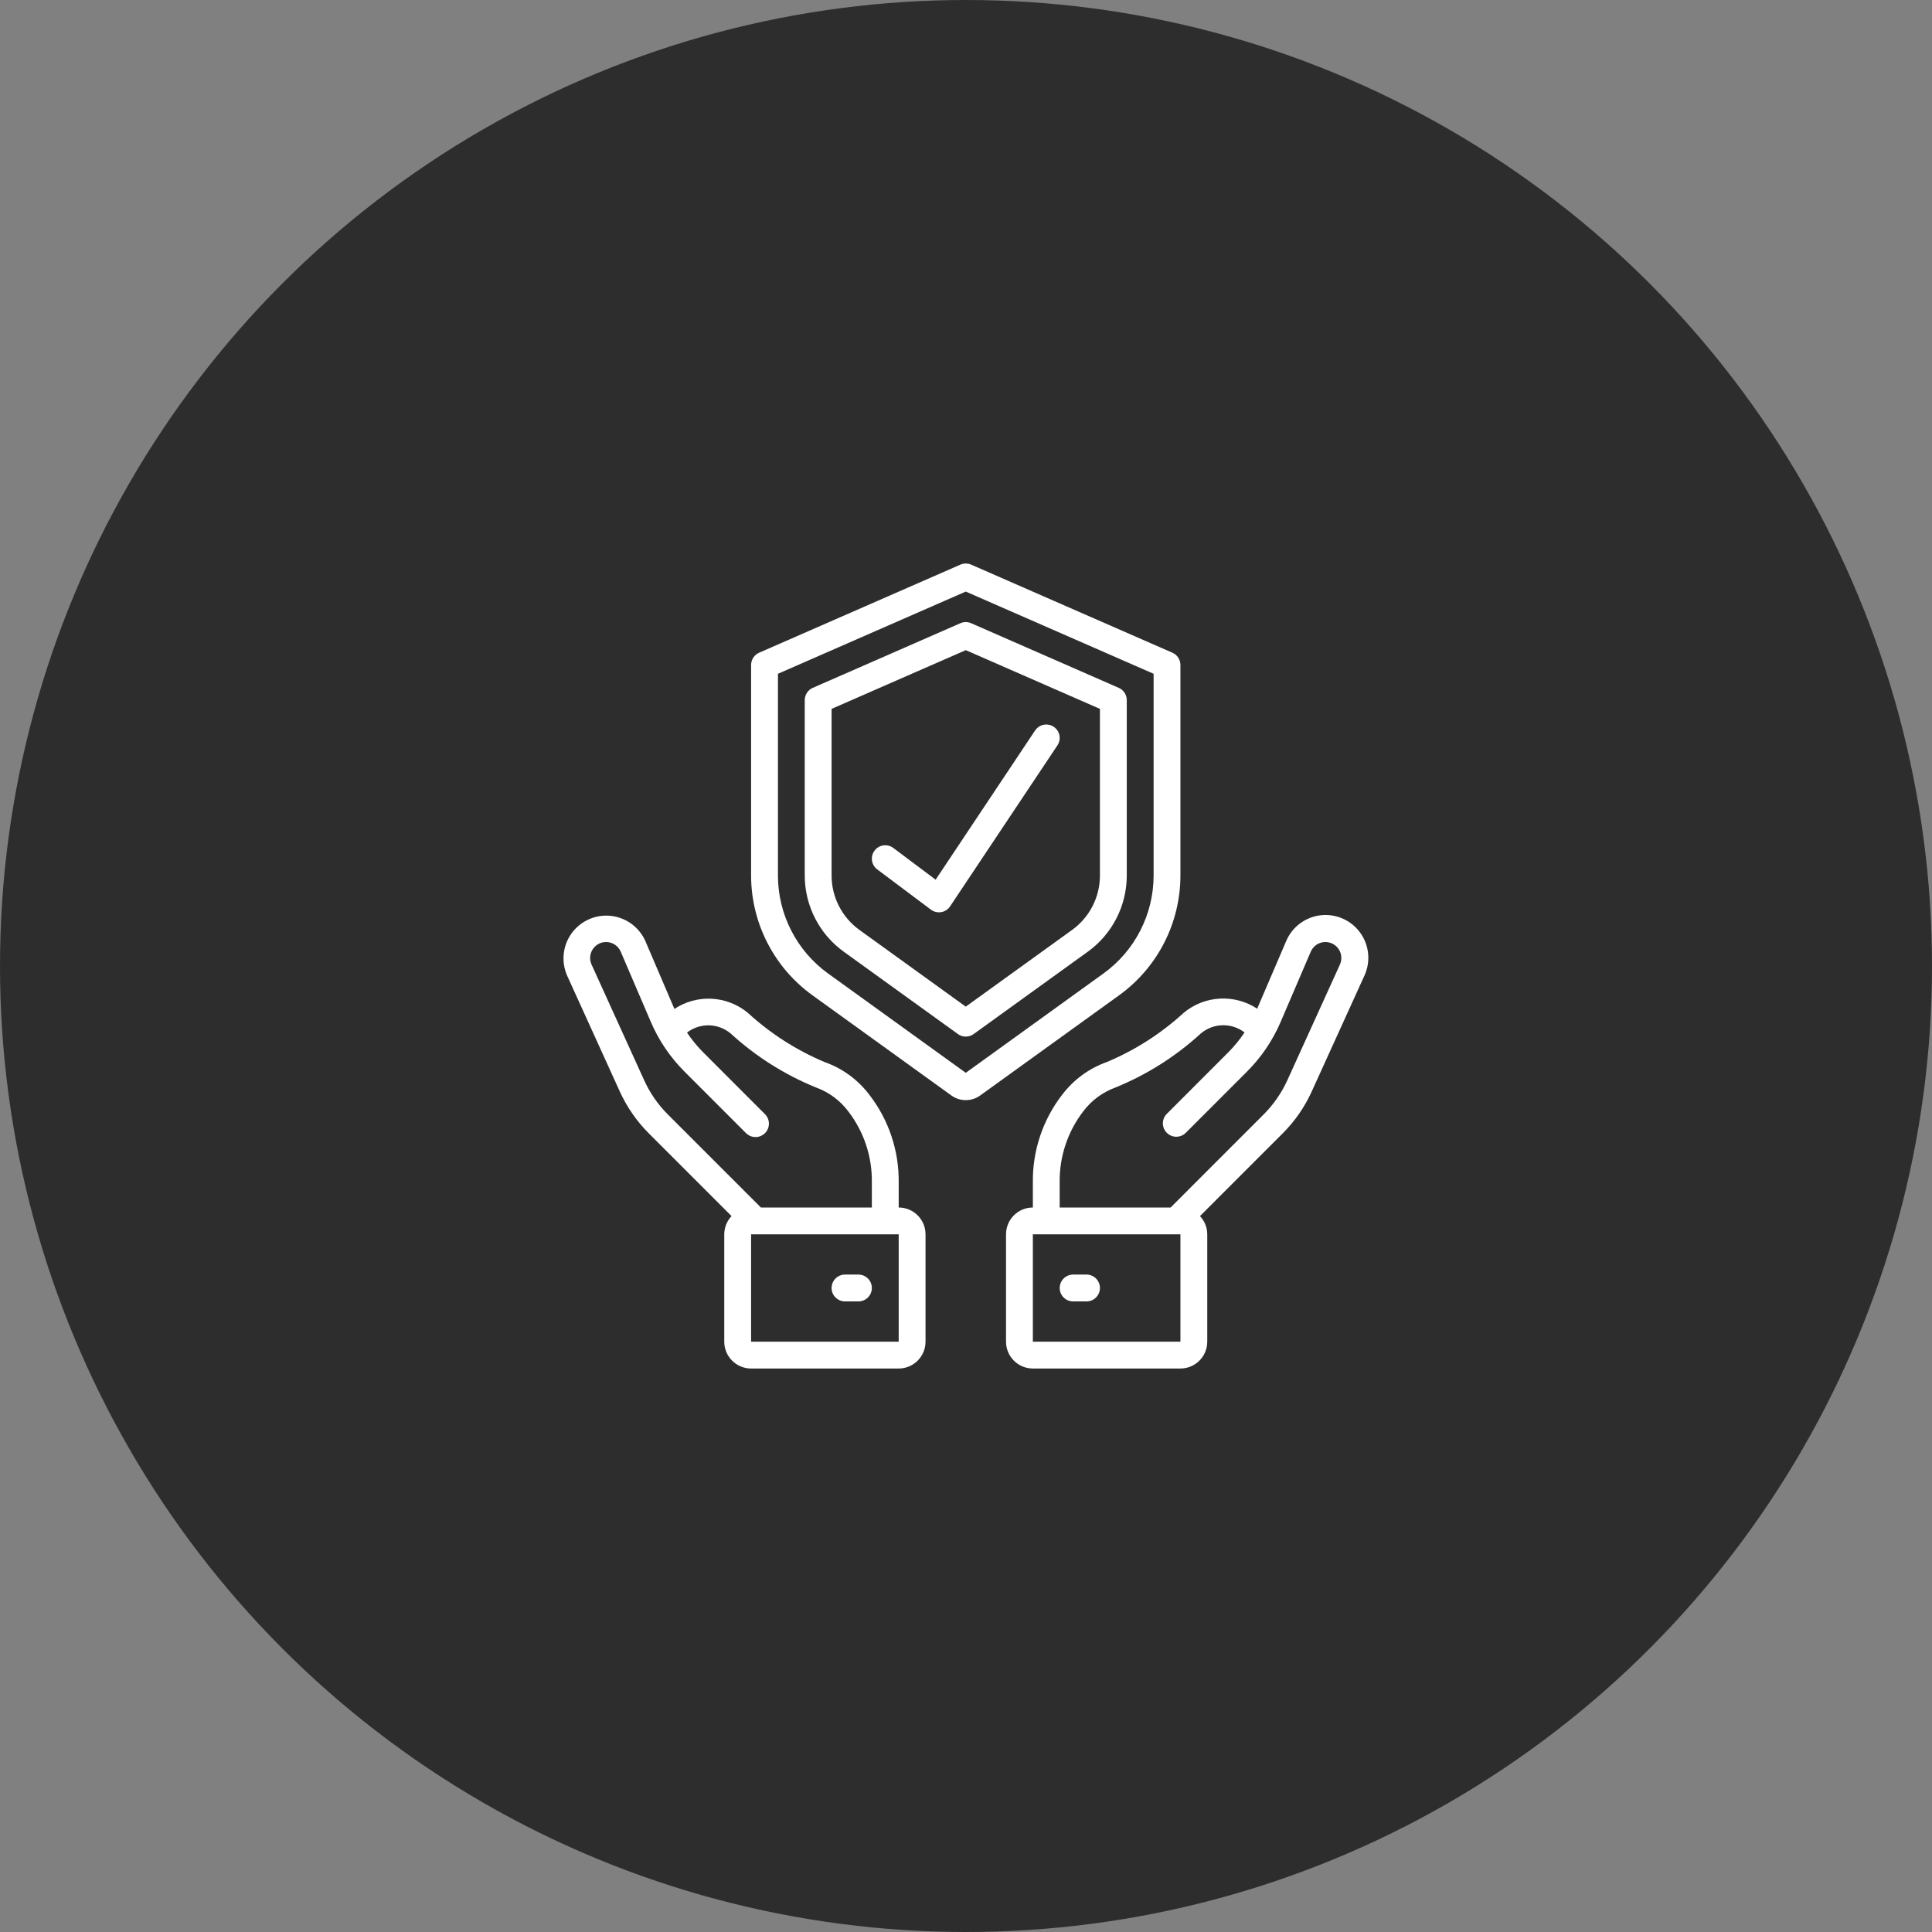 <svg width="56" height="56" viewBox="0 0 56 56" fill="none" xmlns="http://www.w3.org/2000/svg">
<rect x="0" y="0" width="56" height="56" fill="#808080" stroke="none"/>
<circle cx="28" cy="28" r="27.5" fill="#2D2D2D" stroke="#2D2D2D"/>
<path d="M33.982 18.919L28.149 16.366C28.05 16.323 27.937 16.323 27.838 16.366L22.004 18.919C21.863 18.981 21.771 19.121 21.771 19.276V25.381C21.773 26.753 22.433 28.041 23.544 28.845L27.576 31.753C27.825 31.933 28.162 31.933 28.411 31.753L32.442 28.846C33.554 28.042 34.213 26.754 34.215 25.381V19.276C34.215 19.121 34.124 18.981 33.982 18.919ZM33.438 25.381C33.436 26.504 32.897 27.557 31.987 28.215L27.993 31.096L23.999 28.215C23.09 27.557 22.551 26.504 22.549 25.381V19.53L27.993 17.147L33.438 19.53V25.381Z" fill="white"/>
<path d="M27.838 18.064L23.56 19.937C23.418 19.998 23.326 20.138 23.326 20.293V25.381C23.328 26.254 23.747 27.073 24.454 27.584L27.766 29.973C27.901 30.071 28.085 30.071 28.221 29.973L31.532 27.584C32.239 27.073 32.659 26.254 32.66 25.381V20.293C32.66 20.138 32.568 19.998 32.426 19.937L28.149 18.064C28.049 18.02 27.937 18.02 27.838 18.064ZM31.882 20.547V25.381C31.881 26.004 31.582 26.588 31.077 26.953L27.993 29.178L24.909 26.953C24.405 26.588 24.105 26.004 24.104 25.381V20.547L27.993 18.845L31.882 20.547Z" fill="white"/>
<path d="M19.548 29.244L18.707 27.279C18.528 26.874 18.147 26.595 17.707 26.547C17.266 26.499 16.834 26.69 16.572 27.048C16.311 27.405 16.26 27.875 16.439 28.28L17.963 31.633C18.169 32.087 18.455 32.5 18.807 32.852L21.204 35.249C21.069 35.392 20.994 35.581 20.993 35.778V38.889C20.993 39.318 21.341 39.667 21.771 39.667H26.049C26.478 39.667 26.827 39.318 26.827 38.889V35.778C26.827 35.348 26.478 35 26.049 35V34.276C26.061 33.355 25.76 32.457 25.196 31.729C24.866 31.294 24.415 30.965 23.9 30.784C23.081 30.439 22.328 29.956 21.674 29.355C21.067 28.855 20.204 28.81 19.548 29.244ZM26.049 38.889H21.771V35.778H26.049V38.889ZM24.589 32.215C25.043 32.805 25.283 33.532 25.271 34.276V35H22.055L19.357 32.302C19.07 32.016 18.838 31.68 18.671 31.311L17.147 27.959C17.082 27.816 17.094 27.649 17.179 27.517C17.264 27.385 17.41 27.305 17.567 27.305C17.752 27.305 17.92 27.415 17.992 27.585L18.862 29.614C19.093 30.155 19.426 30.647 19.843 31.063L21.619 32.84C21.717 32.941 21.861 32.981 21.997 32.946C22.134 32.91 22.24 32.804 22.275 32.668C22.311 32.532 22.27 32.387 22.169 32.29L20.393 30.513C20.214 30.335 20.053 30.139 19.913 29.93C20.287 29.642 20.809 29.651 21.173 29.951C21.9 30.618 22.74 31.15 23.654 31.522C24.026 31.657 24.351 31.898 24.589 32.215Z" fill="white"/>
<path d="M24.882 36.944H24.493C24.278 36.944 24.104 37.118 24.104 37.333C24.104 37.548 24.278 37.722 24.493 37.722H24.882C25.097 37.722 25.271 37.548 25.271 37.333C25.271 37.118 25.097 36.944 24.882 36.944Z" fill="white"/>
<path d="M38.023 31.633L39.548 28.28C39.735 27.874 39.689 27.398 39.426 27.035C39.164 26.672 38.727 26.479 38.282 26.529C37.837 26.58 37.454 26.866 37.28 27.279L36.44 29.237C35.782 28.805 34.919 28.852 34.313 29.354C33.659 29.955 32.905 30.438 32.086 30.782C31.571 30.964 31.121 31.293 30.79 31.728C30.226 32.456 29.925 33.355 29.938 34.276V35C29.508 35 29.16 35.348 29.16 35.778V38.889C29.16 39.318 29.508 39.667 29.938 39.667H34.215C34.645 39.667 34.993 39.318 34.993 38.889V35.778C34.993 35.581 34.917 35.392 34.782 35.249L37.179 32.852C37.532 32.5 37.818 32.087 38.023 31.633ZM34.215 38.889H29.938V35.778H34.215V38.889ZM33.931 35H30.715V34.276C30.704 33.532 30.944 32.806 31.397 32.215C31.635 31.898 31.959 31.658 32.331 31.522C33.245 31.15 34.085 30.618 34.812 29.951C35.175 29.649 35.699 29.638 36.074 29.926C35.933 30.137 35.772 30.334 35.592 30.513L33.816 32.29C33.668 32.443 33.67 32.685 33.821 32.835C33.971 32.985 34.213 32.987 34.366 32.84L36.142 31.063C36.559 30.648 36.892 30.156 37.123 29.614L37.993 27.585C38.066 27.415 38.233 27.305 38.417 27.305C38.575 27.305 38.721 27.385 38.806 27.517C38.891 27.65 38.903 27.816 38.838 27.959L37.314 31.312C37.147 31.68 36.914 32.016 36.628 32.302L33.931 35Z" fill="white"/>
<path d="M31.493 36.944H31.105C30.89 36.944 30.716 37.118 30.716 37.333C30.716 37.548 30.89 37.722 31.105 37.722H31.493C31.708 37.722 31.882 37.548 31.882 37.333C31.882 37.118 31.708 36.944 31.493 36.944Z" fill="white"/>
<path d="M25.893 24.578C25.721 24.449 25.478 24.484 25.349 24.655C25.22 24.827 25.255 25.071 25.427 25.2L26.982 26.366C27.049 26.417 27.131 26.444 27.215 26.444C27.238 26.444 27.259 26.442 27.281 26.439C27.387 26.421 27.48 26.36 27.539 26.271L30.65 21.605C30.727 21.489 30.737 21.341 30.675 21.216C30.614 21.092 30.49 21.01 30.352 21.001C30.213 20.992 30.08 21.057 30.003 21.173L27.12 25.498L25.893 24.578Z" fill="white"/>
</svg>
